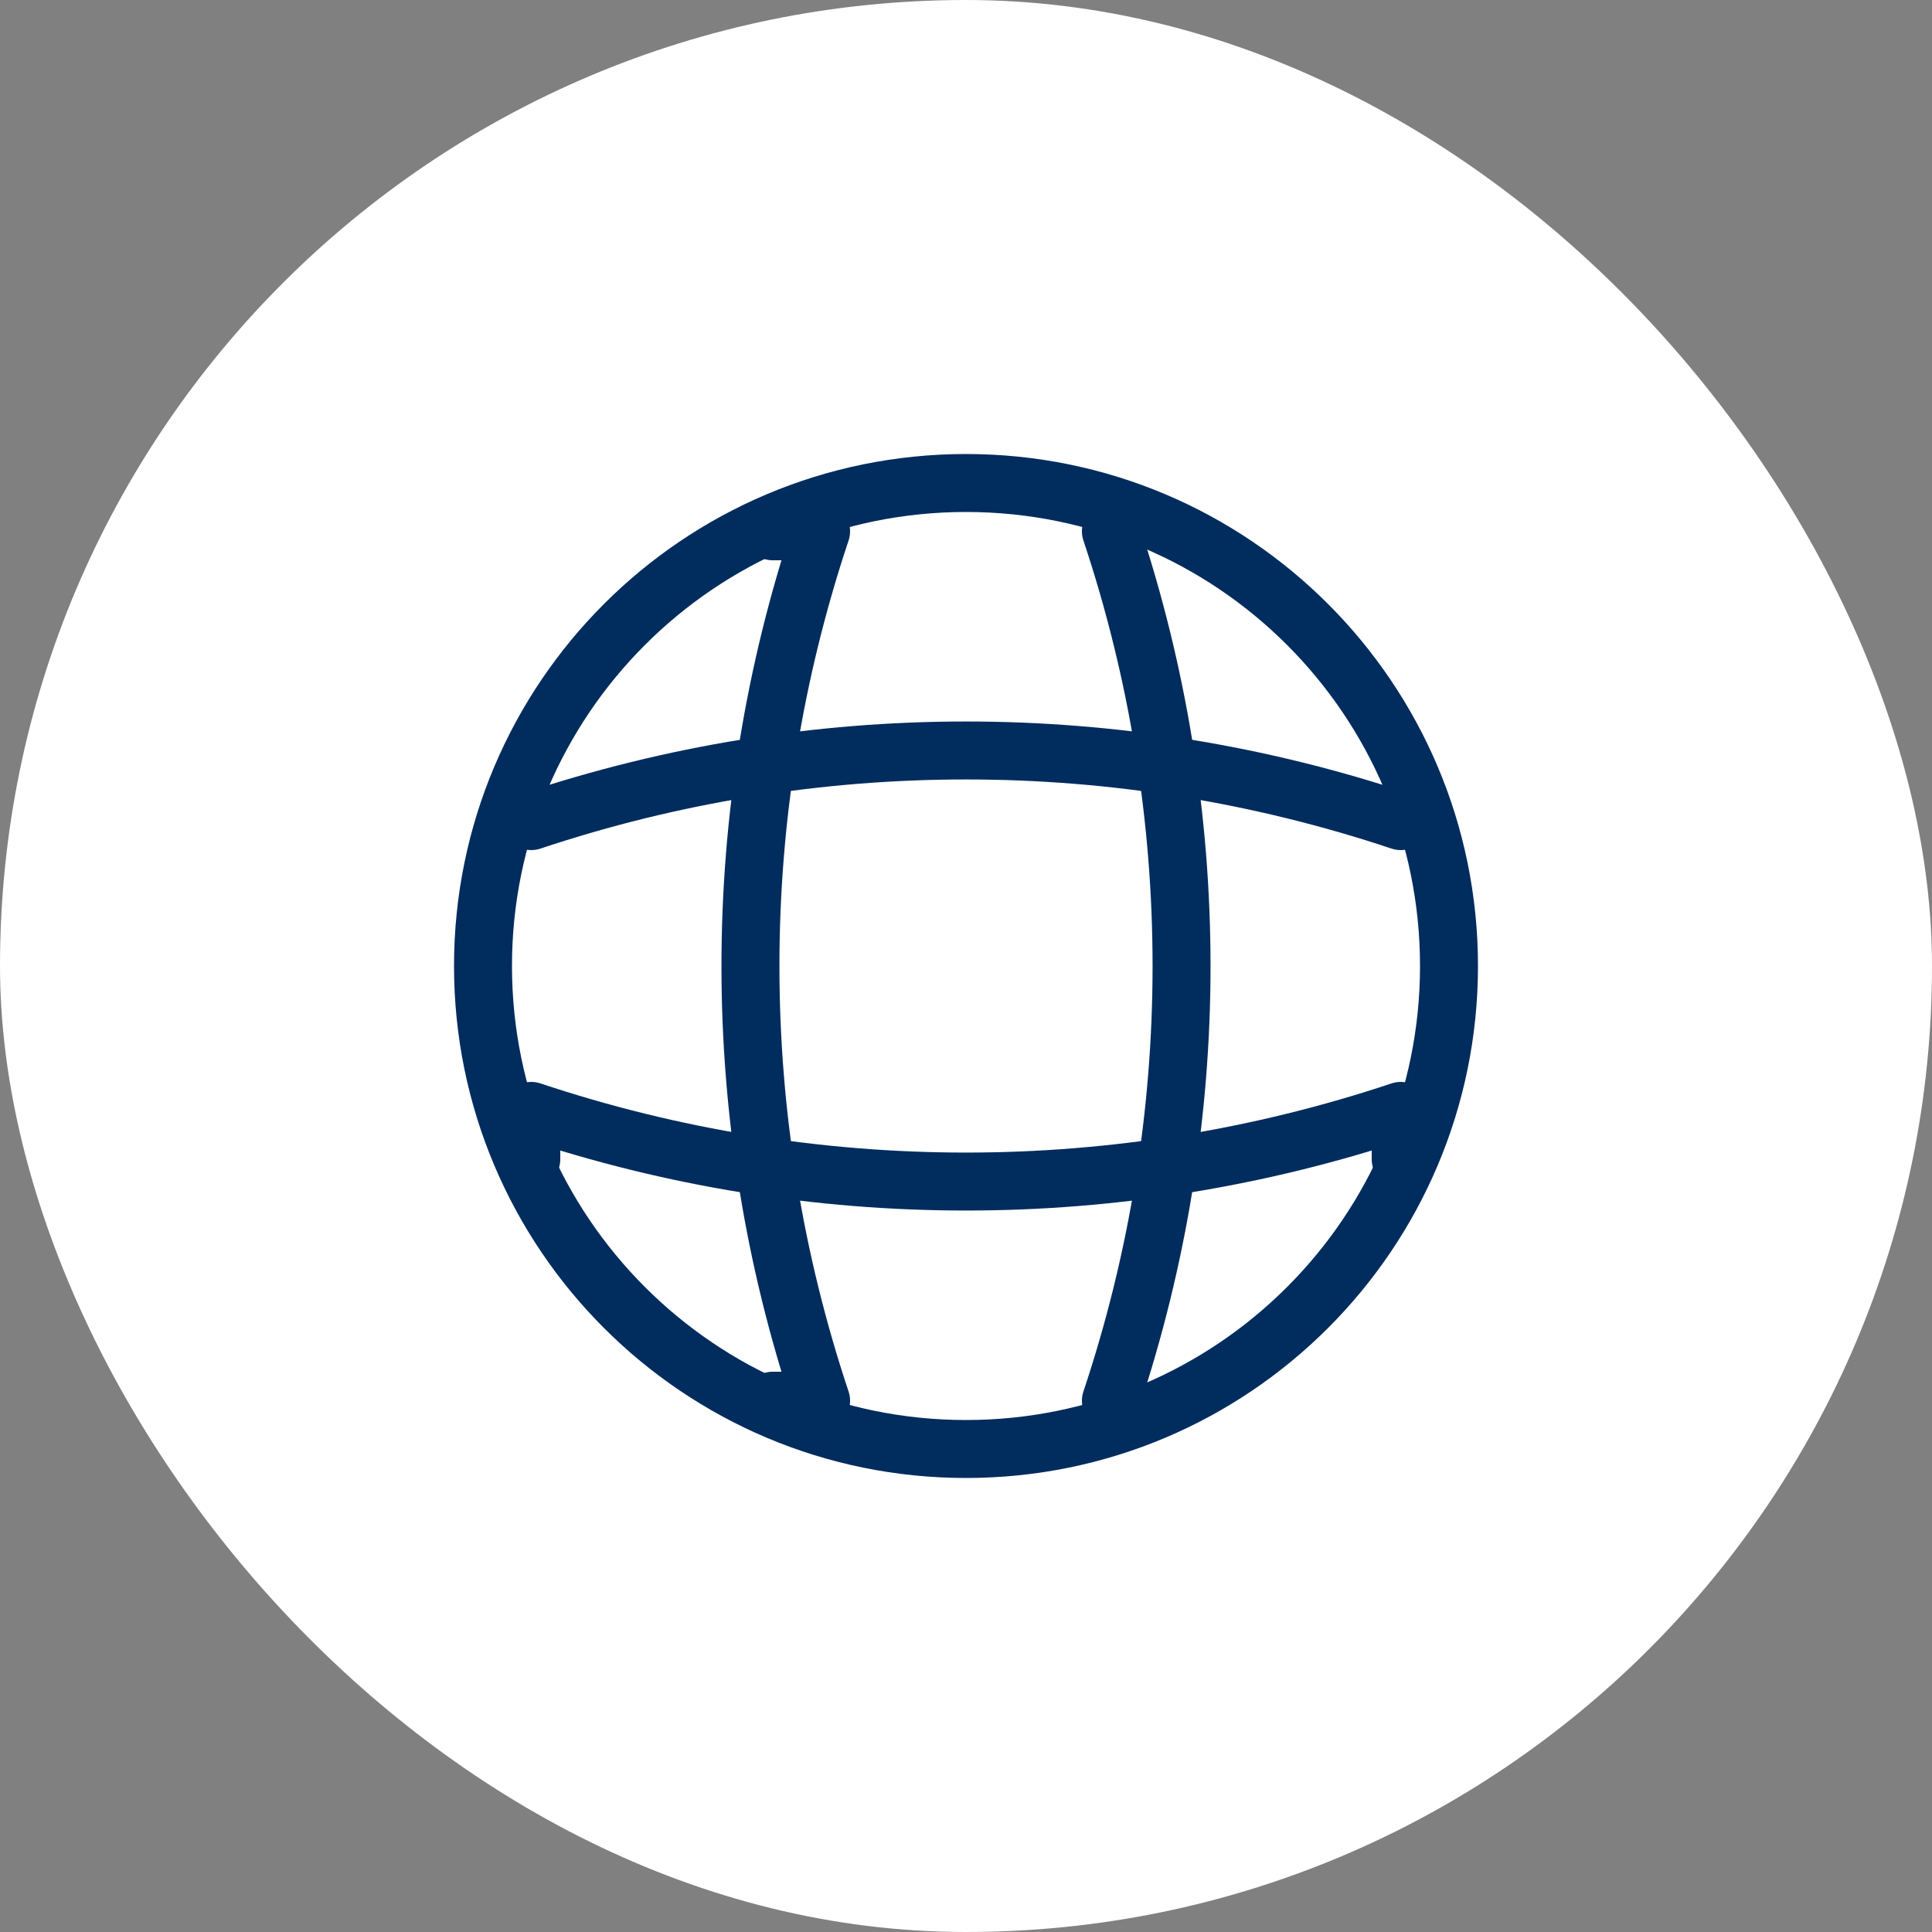 <?xml version="1.0" encoding="UTF-8"?> <svg xmlns="http://www.w3.org/2000/svg" width="50" height="50" viewBox="0 0 50 50" fill="none"><rect x="0" y="0" width="50" height="50" fill="#808080" stroke="none"/> <rect width="50" height="50" rx="25" fill="white"></rect> <path d="M25 37.5C31.904 37.5 37.5 31.904 37.5 25C37.5 18.096 31.904 12.5 25 12.5C18.096 12.5 12.5 18.096 12.5 25C12.5 31.904 18.096 37.5 25 37.5Z" stroke="#002C5E" stroke-width="1.5" stroke-linecap="round" stroke-linejoin="round"></path> <path d="M20 13.75H21.25C18.812 21.05 18.812 28.95 21.25 36.25H20" stroke="#002C5E" stroke-width="1.5" stroke-linecap="round" stroke-linejoin="round"></path> <path d="M28.75 13.75C31.188 21.05 31.188 28.95 28.75 36.25" stroke="#002C5E" stroke-width="1.5" stroke-linecap="round" stroke-linejoin="round"></path> <path d="M13.75 30V28.75C21.05 31.188 28.95 31.188 36.25 28.75V30" stroke="#002C5E" stroke-width="1.5" stroke-linecap="round" stroke-linejoin="round"></path> <path d="M13.75 21.25C21.05 18.813 28.95 18.813 36.25 21.25" stroke="#002C5E" stroke-width="1.5" stroke-linecap="round" stroke-linejoin="round"></path> </svg> 
